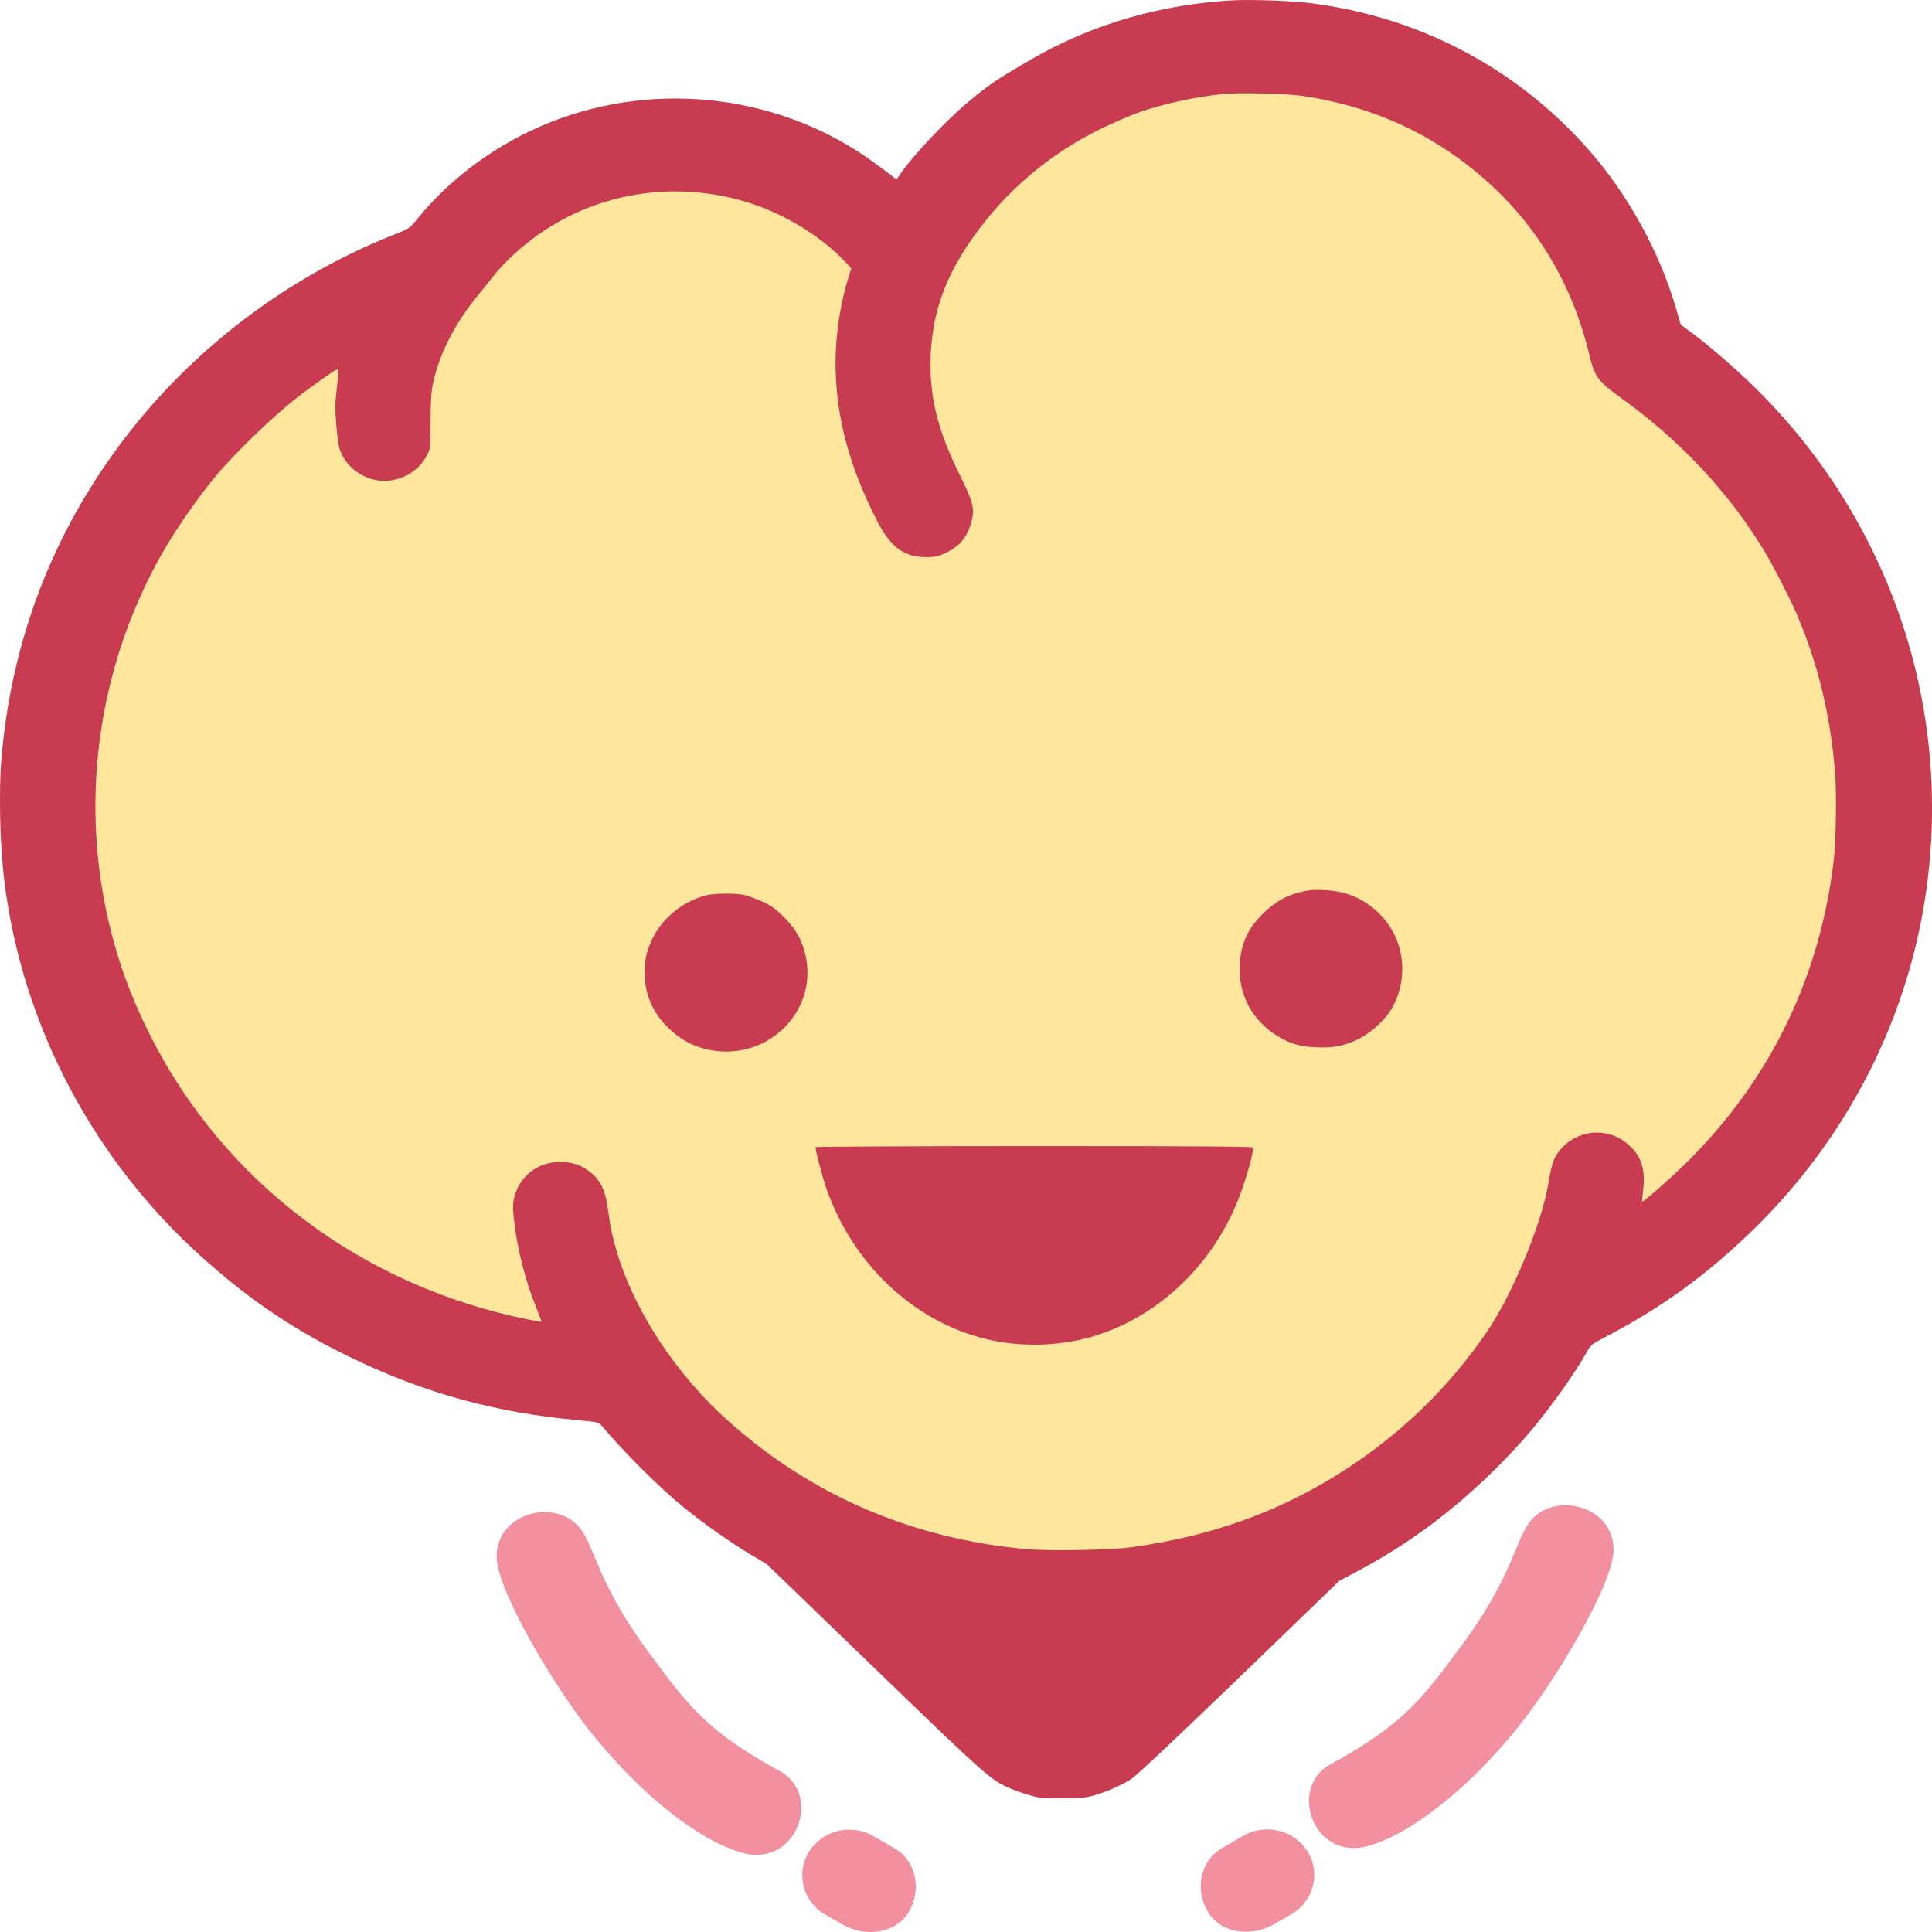 <svg width="32" height="32" viewBox="0 0 32 32" fill="none" xmlns="http://www.w3.org/2000/svg">
<path fill-rule="evenodd" clip-rule="evenodd" d="M20.458 0.004C19.26 0.062 18.1 0.396 17.11 0.967C16.507 1.315 16.39 1.394 16.025 1.699C15.658 2.008 15.11 2.589 14.911 2.884L14.849 2.974L14.781 2.92C14.743 2.89 14.621 2.798 14.509 2.716C12.979 1.581 10.909 1.315 9.12 2.023C8.261 2.362 7.48 2.929 6.915 3.622C6.78 3.787 6.78 3.787 6.523 3.888C4.603 4.65 2.913 5.995 1.754 7.689C0.757 9.142 0.181 10.764 0.026 12.545C-0.023 13.09 -0.001 14.009 0.073 14.595C0.366 16.981 1.551 19.224 3.374 20.849C4.172 21.561 4.921 22.061 5.872 22.514C7.065 23.083 8.221 23.398 9.571 23.523C9.881 23.55 9.92 23.559 9.956 23.602C10.319 24.038 10.93 24.647 11.33 24.971C11.644 25.227 12.131 25.57 12.427 25.744L12.699 25.905L14.491 27.635C16.336 29.418 16.414 29.485 16.723 29.618C16.794 29.648 16.935 29.7 17.041 29.73C17.214 29.781 17.265 29.788 17.585 29.785C17.877 29.785 17.97 29.779 18.109 29.74C18.31 29.686 18.562 29.577 18.739 29.465C18.818 29.414 19.481 28.791 20.524 27.785L22.182 26.184L22.524 26.002C23.51 25.476 24.406 24.763 25.221 23.855C25.559 23.48 26.039 22.823 26.262 22.428C26.35 22.272 26.355 22.267 26.564 22.158C27.511 21.667 28.253 21.128 29.025 20.381C31.19 18.273 32.253 15.37 31.949 12.387C31.712 10.065 30.64 7.901 28.92 6.278C28.609 5.985 28.236 5.669 27.959 5.467L27.838 5.377L27.765 5.126C27.495 4.186 26.969 3.227 26.315 2.484C25.113 1.117 23.48 0.263 21.652 0.046C21.378 0.014 20.73 -0.009 20.458 0.004Z" fill="#FFE69D"/>
<path d="M20.458 0.004C19.26 0.062 18.1 0.396 17.11 0.967C16.507 1.315 16.39 1.394 16.025 1.699C15.658 2.008 15.11 2.589 14.911 2.884L14.849 2.974L14.781 2.92C14.743 2.89 14.621 2.798 14.509 2.716C12.979 1.581 10.909 1.315 9.12 2.023C8.261 2.362 7.48 2.929 6.915 3.622C6.78 3.787 6.78 3.787 6.523 3.888C4.603 4.65 2.913 5.995 1.754 7.689C0.757 9.142 0.181 10.764 0.026 12.545C-0.023 13.09 -0.001 14.009 0.073 14.595C0.366 16.981 1.551 19.224 3.374 20.849C4.172 21.561 4.921 22.061 5.872 22.514C7.065 23.083 8.221 23.398 9.571 23.523C9.881 23.55 9.92 23.559 9.956 23.602C10.319 24.038 10.93 24.647 11.33 24.971C11.644 25.227 12.131 25.57 12.427 25.744L12.699 25.905L14.491 27.635C16.336 29.418 16.414 29.485 16.723 29.618C16.794 29.648 16.935 29.7 17.041 29.73C17.214 29.781 17.265 29.788 17.585 29.785C17.877 29.785 17.97 29.779 18.109 29.74C18.31 29.686 18.562 29.577 18.739 29.465C18.818 29.414 19.481 28.791 20.524 27.785L22.182 26.184L22.524 26.002C23.51 25.476 24.406 24.763 25.221 23.855C25.559 23.48 26.039 22.823 26.262 22.428C26.35 22.272 26.355 22.267 26.564 22.158C27.511 21.667 28.253 21.128 29.025 20.381C31.19 18.273 32.253 15.37 31.949 12.387C31.712 10.065 30.64 7.901 28.92 6.278C28.609 5.985 28.236 5.669 27.959 5.467L27.838 5.377L27.765 5.126C27.495 4.186 26.969 3.227 26.315 2.484C25.113 1.117 23.48 0.263 21.652 0.046C21.378 0.014 20.73 -0.009 20.458 0.004ZM21.564 1.587C22.529 1.727 23.402 2.073 24.151 2.618C25.271 3.429 26.003 4.53 26.329 5.893C26.41 6.238 26.472 6.322 26.856 6.596C27.831 7.298 28.633 8.154 29.219 9.12C29.365 9.36 29.63 9.876 29.747 10.142C30.103 10.961 30.318 11.837 30.394 12.792C30.423 13.144 30.41 13.949 30.37 14.273C30.138 16.196 29.323 17.87 27.962 19.229C27.688 19.501 27.214 19.919 27.199 19.902C27.195 19.898 27.203 19.806 27.217 19.697C27.254 19.372 27.186 19.153 26.987 18.973C26.859 18.857 26.746 18.802 26.58 18.771C26.238 18.709 25.886 18.892 25.74 19.205C25.712 19.269 25.674 19.419 25.652 19.559C25.555 20.229 25.057 21.435 24.618 22.074C23.99 22.986 23.216 23.738 22.281 24.343C21.216 25.031 20.085 25.442 18.734 25.628C18.399 25.673 17.397 25.692 17.019 25.66C15.139 25.495 13.463 24.783 12.085 23.557C11.211 22.785 10.509 21.72 10.219 20.739C10.137 20.462 10.113 20.346 10.07 20.035C10.031 19.735 9.956 19.567 9.801 19.434C9.66 19.314 9.525 19.261 9.339 19.248C8.95 19.22 8.619 19.451 8.521 19.819C8.493 19.935 8.491 19.986 8.512 20.192C8.563 20.673 8.698 21.205 8.888 21.675C8.937 21.793 8.972 21.892 8.97 21.894C8.968 21.896 8.875 21.881 8.767 21.859C5.997 21.308 3.695 19.572 2.471 17.116C2.155 16.481 1.953 15.923 1.798 15.261C1.316 13.193 1.641 10.987 2.698 9.144C2.917 8.762 3.266 8.257 3.553 7.91C3.858 7.538 4.526 6.89 4.91 6.594C5.213 6.358 5.591 6.096 5.606 6.111C5.611 6.115 5.6 6.253 5.58 6.418C5.549 6.669 5.549 6.77 5.569 7.03C5.582 7.202 5.609 7.391 5.629 7.448C5.71 7.689 5.925 7.878 6.19 7.944C6.535 8.028 6.915 7.854 7.076 7.534C7.129 7.431 7.131 7.41 7.131 6.976C7.134 6.622 7.143 6.487 7.173 6.343C7.284 5.841 7.54 5.345 7.94 4.863C8.013 4.774 8.126 4.633 8.19 4.551C8.254 4.467 8.402 4.313 8.517 4.208C9.547 3.261 10.984 2.937 12.345 3.34C12.968 3.525 13.598 3.907 14.009 4.347L14.1 4.444L14.047 4.616C13.918 5.03 13.841 5.547 13.839 5.999C13.839 6.88 14.06 7.719 14.533 8.638C14.754 9.065 14.973 9.225 15.331 9.228C15.476 9.228 15.53 9.219 15.636 9.171C15.872 9.065 16.002 8.923 16.074 8.696C16.153 8.446 16.133 8.343 15.909 7.893C15.523 7.114 15.391 6.57 15.415 5.893C15.443 5.193 15.649 4.604 16.091 3.968C16.65 3.164 17.401 2.528 18.292 2.105C18.476 2.019 18.724 1.912 18.845 1.868C19.24 1.724 19.806 1.602 20.259 1.557C20.531 1.531 21.294 1.549 21.564 1.587Z" fill="#C83B50"/>
<path fill-rule="evenodd" clip-rule="evenodd" d="M21.534 14.777C21.291 14.839 21.121 14.938 20.931 15.121C20.653 15.387 20.533 15.67 20.533 16.054C20.531 16.512 20.755 16.907 21.155 17.157C21.353 17.282 21.525 17.334 21.789 17.346C22.076 17.361 22.239 17.331 22.476 17.222C22.693 17.121 22.938 16.9 23.049 16.709C23.349 16.189 23.261 15.537 22.838 15.125C22.582 14.878 22.295 14.758 21.928 14.743C21.745 14.736 21.663 14.743 21.534 14.777Z" fill="#C83B50"/>
<path fill-rule="evenodd" clip-rule="evenodd" d="M11.7 14.829C11.333 14.917 10.979 15.196 10.816 15.528C10.71 15.745 10.678 15.878 10.678 16.115C10.678 16.464 10.809 16.771 11.063 17.02C11.249 17.202 11.445 17.314 11.684 17.375C12.155 17.492 12.636 17.363 12.979 17.033C13.319 16.702 13.45 16.233 13.331 15.778C13.269 15.54 13.167 15.372 12.977 15.183C12.844 15.052 12.774 15.001 12.624 14.932C12.52 14.885 12.383 14.835 12.319 14.822C12.164 14.793 11.848 14.794 11.7 14.829Z" fill="#C83B50"/>
<path fill-rule="evenodd" clip-rule="evenodd" d="M13.508 19C13.508 19.067 13.614 19.468 13.686 19.681C14.126 20.938 15.127 21.885 16.332 22.179C16.845 22.303 17.417 22.303 17.939 22.179C19.073 21.904 20.047 21.031 20.507 19.874C20.624 19.582 20.755 19.129 20.756 19.009C20.756 18.99 20.016 18.983 17.132 18.983C15.139 18.983 13.508 18.992 13.508 19Z" fill="#C83B50"/>
<path fill-rule="evenodd" clip-rule="evenodd" d="M14.463 30.41C14.466 30.412 14.818 30.616 14.821 30.617C15.185 30.832 15.267 31.315 15.049 31.673C14.833 32.027 14.337 32.087 13.97 31.884C13.964 31.883 13.675 31.715 13.67 31.712C13.3 31.5 13.178 31.035 13.396 30.676C13.616 30.316 14.094 30.198 14.463 30.41Z" fill="#F3909F"/>
<path fill-rule="evenodd" clip-rule="evenodd" d="M8.226 25.781C8.229 25.03 9.247 24.803 9.627 25.337C9.865 25.668 9.924 26.271 10.768 27.4C11.072 27.808 11.347 28.201 11.777 28.578C12.073 28.837 12.456 29.084 12.92 29.338C13.627 29.723 13.195 30.972 12.256 30.678C11.872 30.56 11.461 30.304 11.095 30.013C10.622 29.64 10.234 29.235 9.866 28.791C9.187 27.97 8.223 26.328 8.226 25.781Z" fill="#F3909F"/>
<path fill-rule="evenodd" clip-rule="evenodd" d="M20.593 30.406C20.59 30.407 20.239 30.611 20.236 30.613C19.872 30.827 19.79 31.311 20.008 31.669C20.224 32.023 20.72 32.083 21.087 31.879C21.092 31.878 21.382 31.71 21.386 31.708C21.756 31.495 21.879 31.03 21.66 30.672C21.441 30.311 20.963 30.194 20.593 30.406Z" fill="#F3909F"/>
<path fill-rule="evenodd" clip-rule="evenodd" d="M26.726 25.668C26.723 24.917 25.705 24.691 25.325 25.224C25.087 25.556 25.028 26.159 24.184 27.287C23.88 27.695 23.605 28.089 23.175 28.465C22.879 28.724 22.496 28.972 22.032 29.225C21.325 29.61 21.757 30.859 22.696 30.566C23.08 30.447 23.491 30.191 23.857 29.901C24.33 29.527 24.718 29.123 25.086 28.678C25.765 27.858 26.729 26.215 26.726 25.668Z" fill="#F3909F"/>
</svg>

